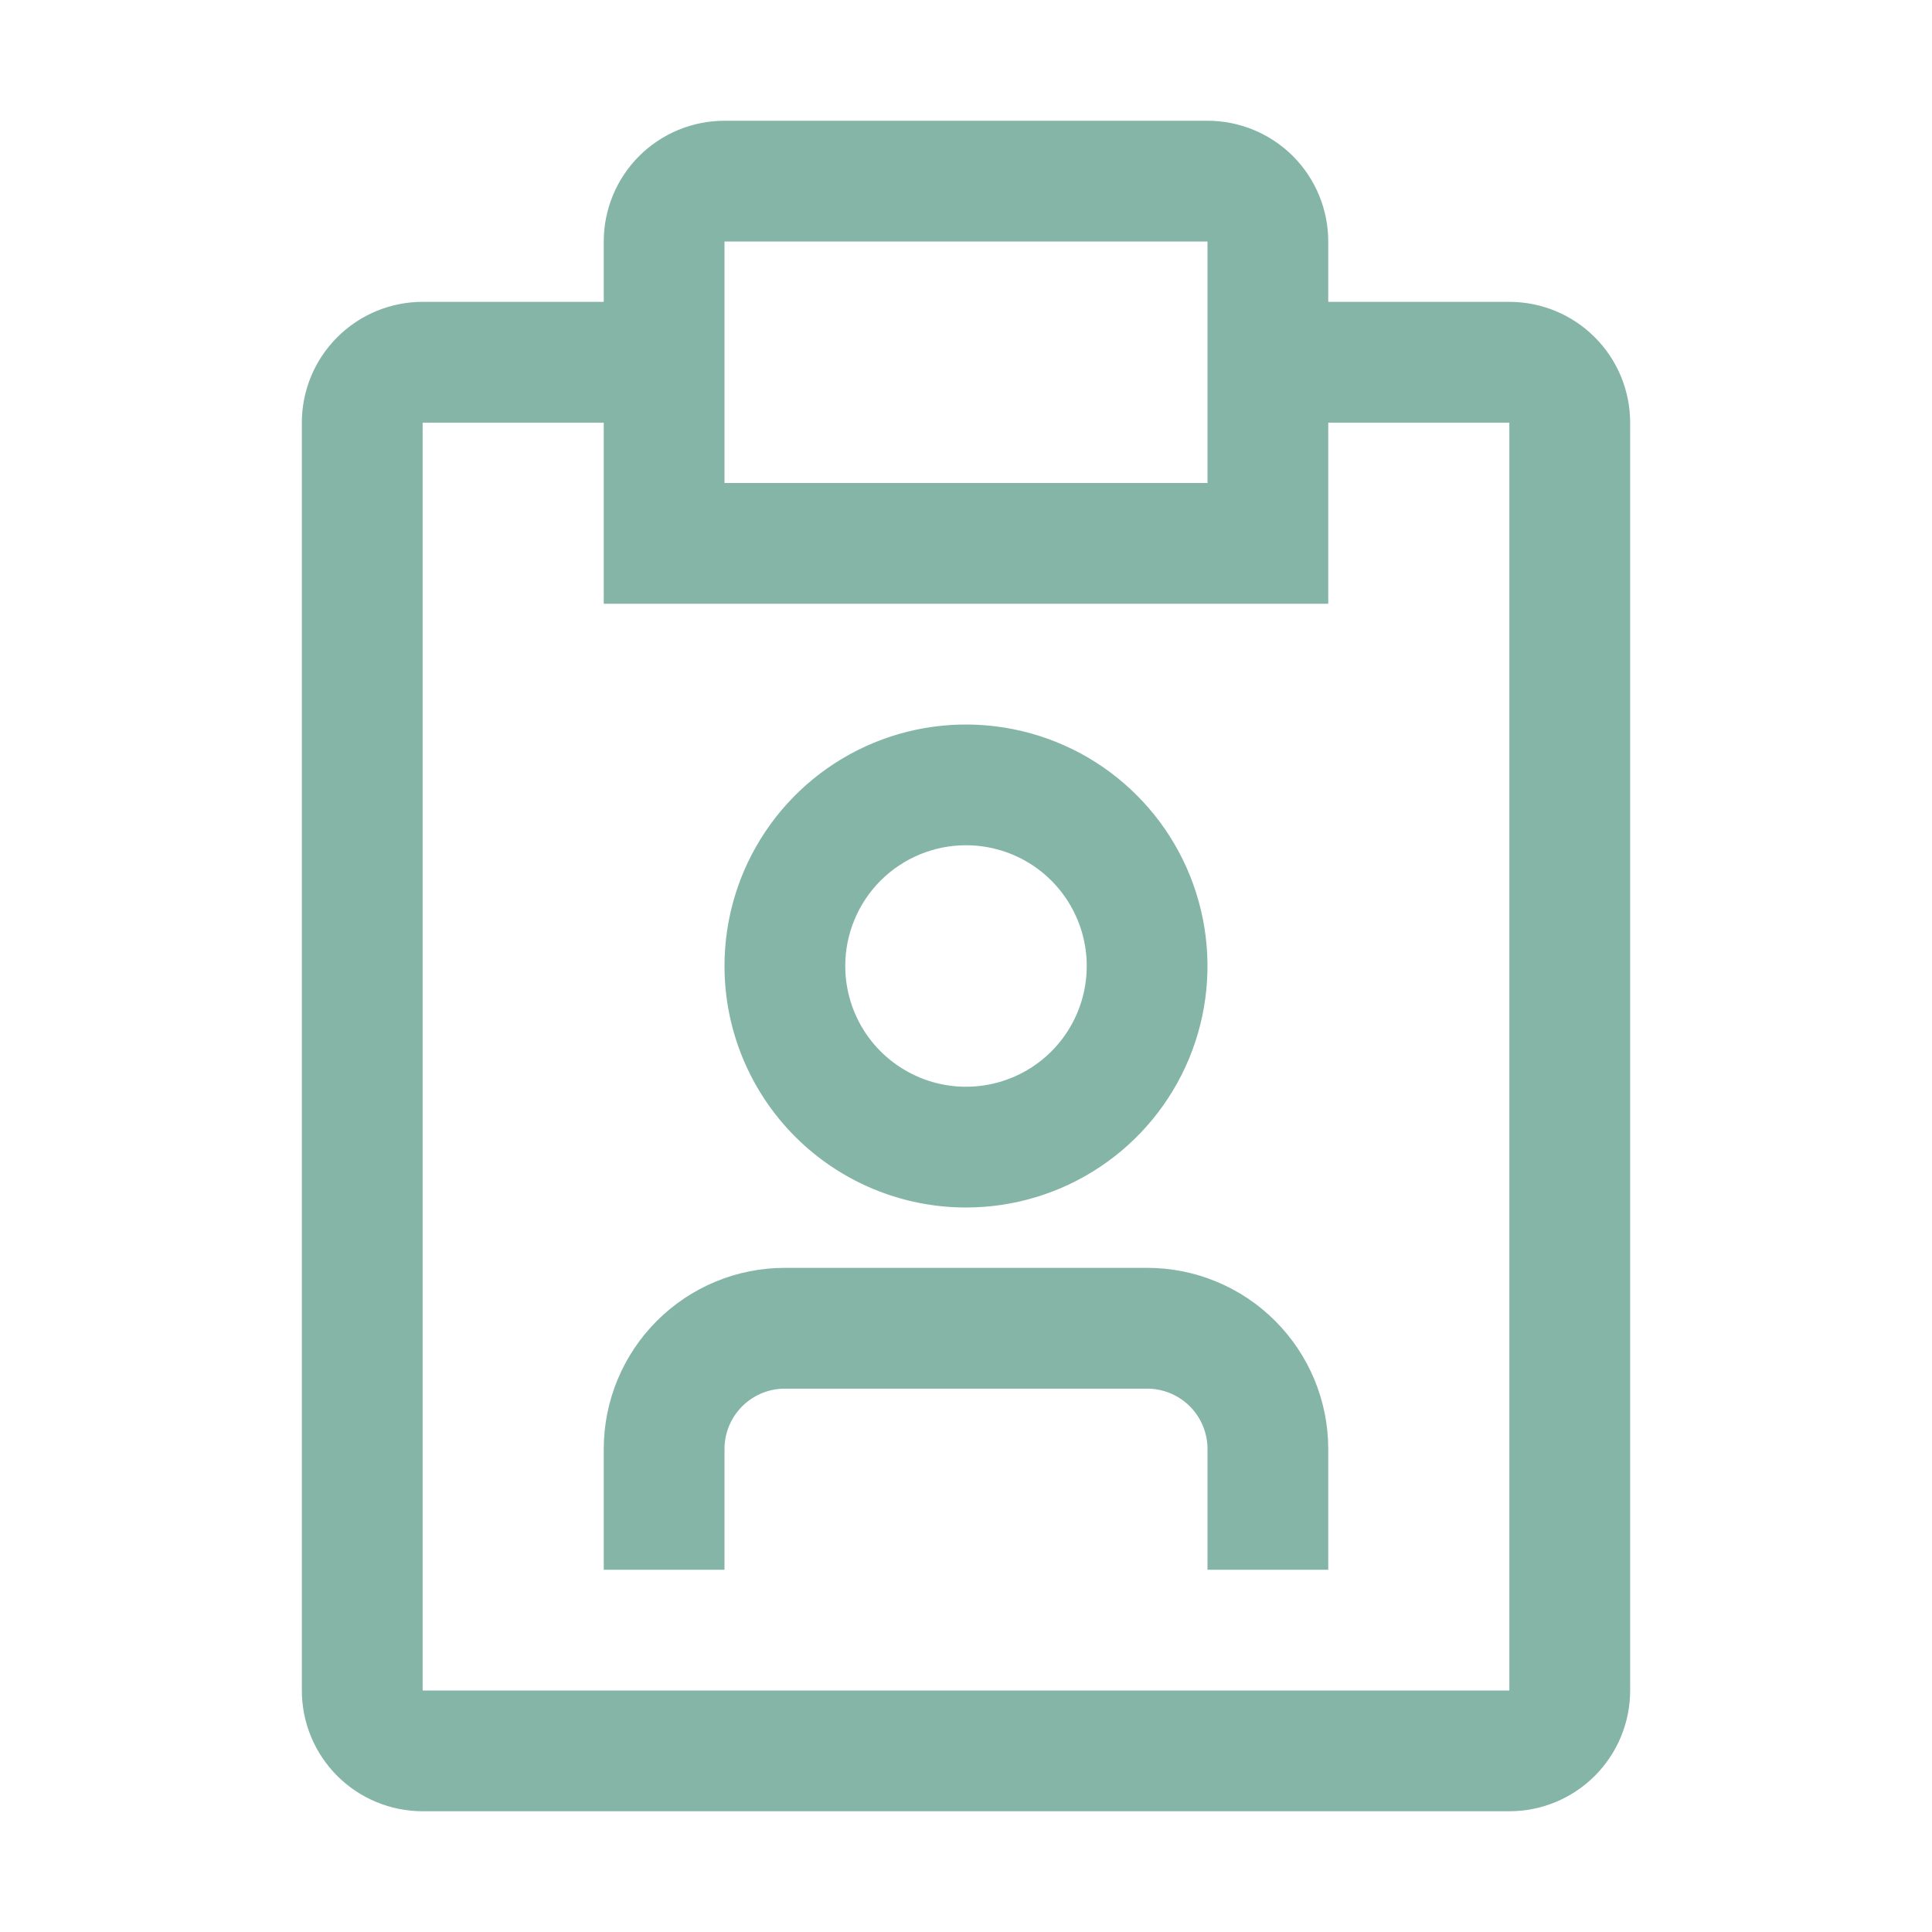 <svg width="34" height="34" viewBox="0 0 34 34" fill="none" xmlns="http://www.w3.org/2000/svg">
<path d="M20.188 22.312H13.812C12.967 22.312 12.156 22.648 11.559 23.246C10.961 23.844 10.625 24.655 10.625 25.5V27.625H12.75V25.5C12.75 25.218 12.862 24.948 13.061 24.749C13.261 24.549 13.531 24.438 13.812 24.438H20.188C20.469 24.438 20.739 24.549 20.939 24.749C21.138 24.948 21.25 25.218 21.25 25.5V27.625H23.375V25.5C23.375 24.655 23.039 23.844 22.441 23.246C21.844 22.648 21.033 22.312 20.188 22.312Z" fill="#85B5A7"/>
<path d="M17 21.25C17.841 21.25 18.662 21.001 19.361 20.534C20.06 20.067 20.605 19.403 20.927 18.626C21.248 17.85 21.332 16.995 21.168 16.171C21.004 15.346 20.6 14.589 20.005 13.995C19.411 13.4 18.654 12.996 17.829 12.832C17.005 12.668 16.15 12.752 15.374 13.073C14.597 13.395 13.933 13.94 13.466 14.639C12.999 15.338 12.75 16.159 12.75 17C12.75 18.127 13.198 19.208 13.995 20.005C14.792 20.802 15.873 21.25 17 21.25ZM17 14.875C17.42 14.875 17.831 15 18.181 15.233C18.53 15.467 18.802 15.799 18.963 16.187C19.124 16.575 19.166 17.002 19.084 17.415C19.002 17.827 18.8 18.205 18.503 18.503C18.205 18.8 17.827 19.002 17.415 19.084C17.002 19.166 16.575 19.124 16.187 18.963C15.799 18.802 15.467 18.53 15.233 18.181C15 17.831 14.875 17.42 14.875 17C14.875 16.436 15.099 15.896 15.497 15.497C15.896 15.099 16.436 14.875 17 14.875Z" fill="#85B5A7"/>
<path d="M26.562 5.312H23.375V4.25C23.375 3.686 23.151 3.146 22.753 2.747C22.354 2.349 21.814 2.125 21.25 2.125H12.75C12.186 2.125 11.646 2.349 11.247 2.747C10.849 3.146 10.625 3.686 10.625 4.25V5.312H7.438C6.874 5.312 6.333 5.536 5.935 5.935C5.536 6.333 5.312 6.874 5.312 7.438V29.75C5.312 30.314 5.536 30.854 5.935 31.253C6.333 31.651 6.874 31.875 7.438 31.875H26.562C27.126 31.875 27.667 31.651 28.065 31.253C28.464 30.854 28.688 30.314 28.688 29.75V7.438C28.688 6.874 28.464 6.333 28.065 5.935C27.667 5.536 27.126 5.312 26.562 5.312ZM12.75 4.25H21.25V8.5H12.75V4.25ZM26.562 29.75H7.438V7.438H10.625V10.625H23.375V7.438H26.562V29.75Z" fill="#85B5A7"/>
</svg>
